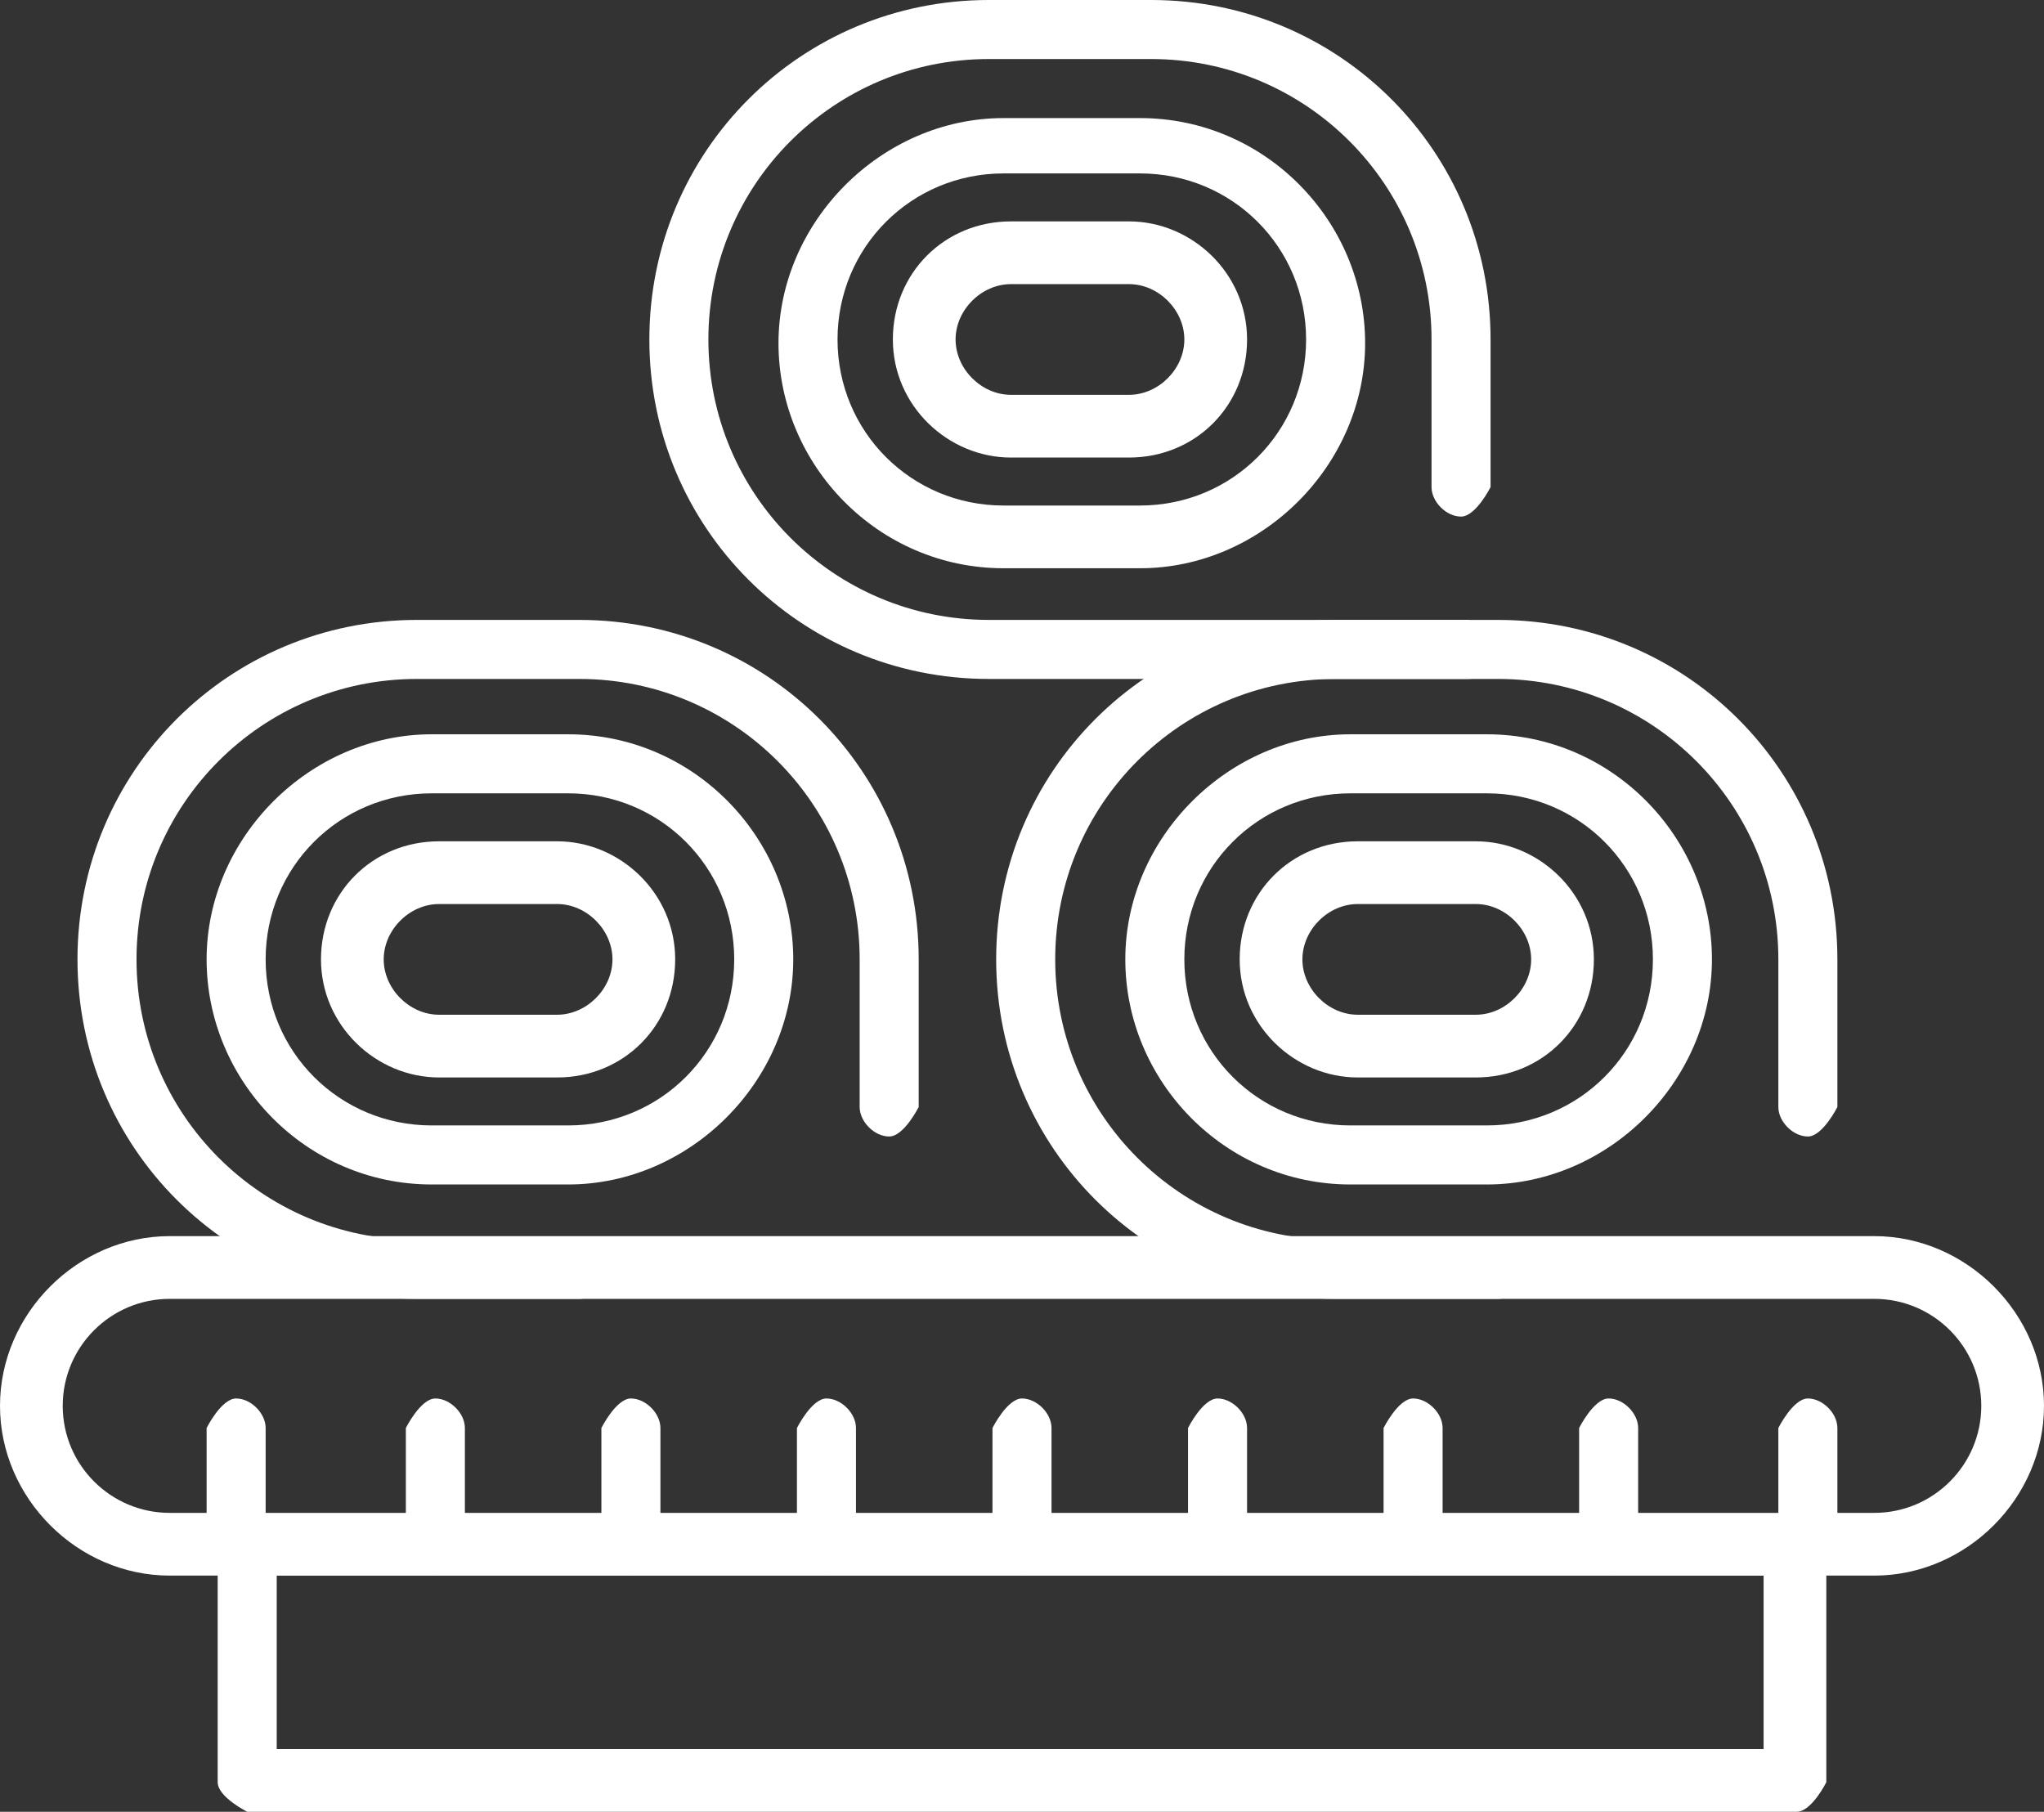 <?xml version="1.0" encoding="UTF-8"?>
<svg xmlns="http://www.w3.org/2000/svg" id="Camada_2" data-name="Camada 2" viewBox="0 0 5.54 4.91">
  <rect x="0" y="0" width="5.54" height="4.91" fill="#333333" stroke="none"/>
  <defs>
    <style>
      .cls-1 {
        fill: #fff;
      }
    </style>
  </defs>
  <g id="Camada_2-2" data-name="Camada 2">
    <g id="Layer_1" data-name="Layer 1">
      <g>
        <path class="cls-1" d="M1.51,2.92h-.32c-.17,0-.32-.14-.32-.32s.14-.32.32-.32h.32c.17,0,.32.14.32.32s-.14.32-.32.32ZM1.19,2.45c-.08,0-.15.07-.15.15s.07.15.15.15h.32c.08,0,.15-.07.15-.15s-.07-.15-.15-.15h-.32Z"></path>
        <path class="cls-1" d="M1.54,3.21h-.37c-.34,0-.61-.28-.61-.61s.28-.61.61-.61h.37c.34,0,.61.28.61.61s-.28.61-.61.61ZM1.17,2.15c-.25,0-.45.2-.45.45s.2.45.45.45h.37c.25,0,.45-.2.45-.45s-.2-.45-.45-.45h-.37Z"></path>
        <path class="cls-1" d="M1.57,3.52h-.44c-.51,0-.92-.41-.92-.92s.41-.92.92-.92h.44c.51,0,.92.41.92.92v.4s-.04.08-.08.08-.08-.04-.08-.08v-.4c0-.42-.34-.76-.76-.76h-.44c-.42,0-.76.34-.76.76s.34.76.76.76h.44s.08.04.08.08-.04.08-.08.08Z"></path>
        <path class="cls-1" d="M4,2.92h-.32c-.17,0-.32-.14-.32-.32s.14-.32.32-.32h.32c.17,0,.32.14.32.32s-.14.32-.32.32ZM3.68,2.45c-.08,0-.15.07-.15.15s.07.15.15.15h.32c.08,0,.15-.07.15-.15s-.07-.15-.15-.15h-.32Z"></path>
        <path class="cls-1" d="M4.03,3.21h-.37c-.34,0-.61-.28-.61-.61s.28-.61.61-.61h.37c.34,0,.61.28.61.61s-.28.61-.61.61ZM3.66,2.15c-.25,0-.45.2-.45.45s.2.45.45.45h.37c.25,0,.45-.2.45-.45s-.2-.45-.45-.45h-.37Z"></path>
        <path class="cls-1" d="M4.06,3.52h-.44c-.51,0-.92-.41-.92-.92s.41-.92.92-.92h.44c.51,0,.92.41.92.92v.4s-.04.08-.08.08-.08-.04-.08-.08v-.4c0-.42-.34-.76-.76-.76h-.44c-.42,0-.76.34-.76.76s.34.76.76.76h.44s.08.04.08.08-.04.08-.08.08Z"></path>
        <path class="cls-1" d="M3.06,1.24h-.32c-.17,0-.32-.14-.32-.32s.14-.32.32-.32h.32c.17,0,.32.14.32.32s-.14.32-.32.32ZM2.74.77c-.08,0-.15.07-.15.15s.07.15.15.15h.32c.08,0,.15-.07.15-.15s-.07-.15-.15-.15h-.32Z"></path>
        <path class="cls-1" d="M3.09,1.54h-.37c-.34,0-.61-.28-.61-.61s.28-.61.61-.61h.37c.34,0,.61.28.61.61s-.28.61-.61.61ZM2.72.47c-.25,0-.45.2-.45.45s.2.45.45.45h.37c.25,0,.45-.2.45-.45s-.2-.45-.45-.45c0,0-.37,0-.37,0Z"></path>
        <path class="cls-1" d="M3.98,1.84h-1.3c-.51,0-.92-.41-.92-.92s.41-.92.92-.92h.44c.51,0,.92.41.92.92v.4s-.04.08-.08.08-.08-.04-.08-.08v-.4c0-.42-.34-.76-.76-.76h-.44c-.42,0-.76.34-.76.76s.34.76.76.76h1.3s.08.04.08.08-.04.08-.08.08Z"></path>
        <path class="cls-1" d="M5.08,4.27H.46c-.25,0-.46-.21-.46-.46s.21-.46.46-.46h4.62c.25,0,.46.21.46.46s-.21.46-.46.46ZM.46,3.52c-.16,0-.29.13-.29.29s.13.29.29.29h4.62c.16,0,.29-.13.29-.29s-.13-.29-.29-.29H.46Z"></path>
        <path class="cls-1" d="M4.87,4.91H.67s-.08-.04-.08-.08v-.64s.04-.08.08-.08h4.2s.08.04.08.08v.64s-.04.08-.08.08ZM.75,4.74h4.03v-.47H.75v.47Z"></path>
        <path class="cls-1" d="M2.77,4.27s-.08-.04-.08-.08v-.32s.04-.08.08-.08.08.04.08.08v.32s-.04.08-.08.08Z"></path>
        <path class="cls-1" d="M3.3,4.27s-.08-.04-.08-.08v-.32s.04-.08.08-.08.08.04.08.08v.32s-.04.08-.08.08Z"></path>
        <path class="cls-1" d="M3.83,4.27s-.08-.04-.08-.08v-.32s.04-.08.08-.08.08.04.08.08v.32s-.04.08-.08.08Z"></path>
        <path class="cls-1" d="M4.36,4.27s-.08-.04-.08-.08v-.32s.04-.08.08-.08.08.04.08.08v.32s-.04.08-.08.08Z"></path>
        <path class="cls-1" d="M4.9,4.27s-.08-.04-.08-.08v-.32s.04-.08.08-.08.08.04.08.08v.32s-.04.08-.08.08Z"></path>
        <path class="cls-1" d="M2.24,4.27s-.08-.04-.08-.08v-.32s.04-.08.08-.08.08.04.08.08v.32s-.04.08-.08.08Z"></path>
        <path class="cls-1" d="M1.71,4.27s-.08-.04-.08-.08v-.32s.04-.08.08-.08.08.04.08.08v.32s-.04.08-.08.08Z"></path>
        <path class="cls-1" d="M1.18,4.27s-.08-.04-.08-.08v-.32s.04-.08.08-.08.08.04.08.08v.32s-.04.08-.08.08Z"></path>
        <path class="cls-1" d="M.64,4.27s-.08-.04-.08-.08v-.32s.04-.08.08-.08.08.04.08.08v.32s-.04.08-.08.08Z"></path>
      </g>
    </g>
  </g>
</svg>
